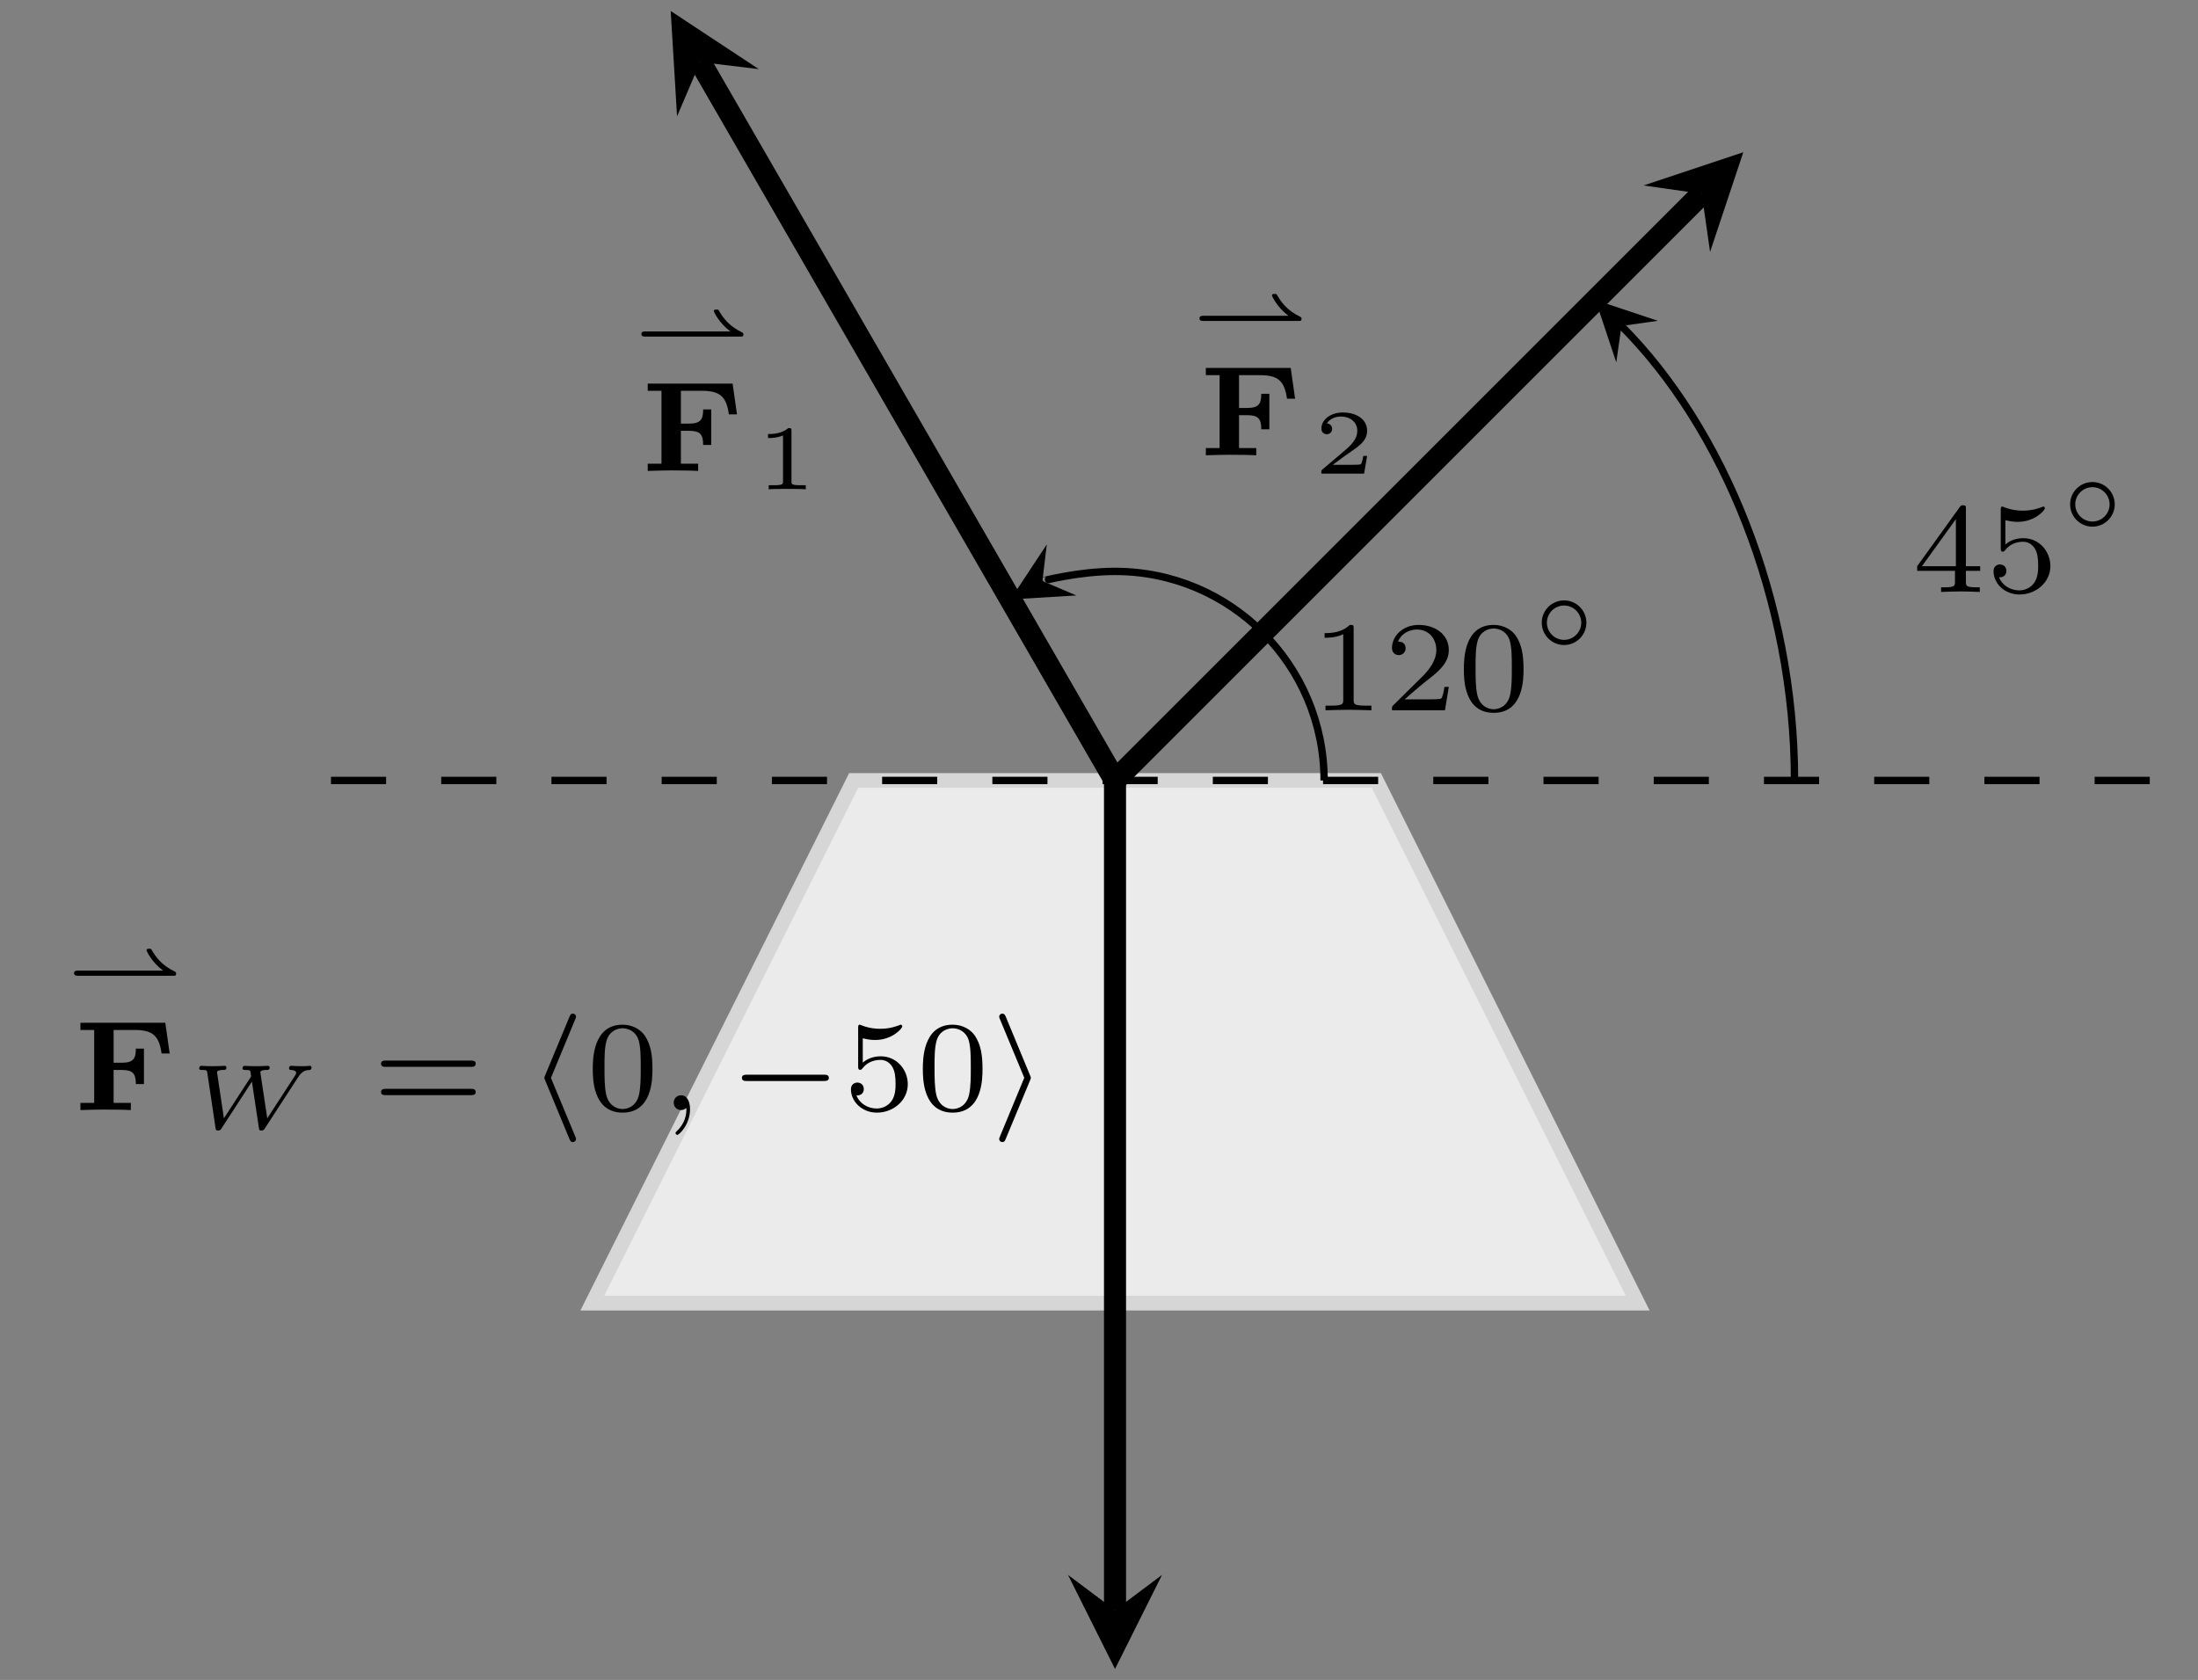<?xml version="1.0" encoding="UTF-8" standalone="no"?>
<!DOCTYPE svg PUBLIC "-//W3C//DTD SVG 1.1//EN" "http://www.w3.org/Graphics/SVG/1.1/DTD/svg11.dtd">
<svg xmlns="http://www.w3.org/2000/svg" xmlns:xlink="http://www.w3.org/1999/xlink" version="1.1" width="119.203pt" height="91.117pt" viewBox="0 0 119.203 91.117">
<rect x="0" y="0" width="119.203" height="91.117" fill="#808080" stroke="none"/>
<path transform="matrix(1,0,0,-1,60.47,42.33)" d="M -14.173 0 L 14.173 0 L 28.347 -28.347 L -28.347 -28.347 Z " fill="#ebebeb"/>
<path transform="matrix(1,0,0,-1,60.47,42.33)" stroke-width=".797" stroke-linecap="butt" stroke-miterlimit="10" stroke-linejoin="miter" fill="none" stroke="#d5d6d5" d="M -14.173 0 L 14.173 0 L 28.347 -28.347 L -28.347 -28.347 Z "/>
<path transform="matrix(1,0,0,-1,60.47,42.33)" stroke-width="1.196" stroke-linecap="butt" stroke-miterlimit="10" stroke-linejoin="miter" fill="none" stroke="#000000" d="M 0 0 L 0 -45.001 "/>
<path transform="matrix(0,1,1,0,60.47,87.331)" d="M 3.188 0 L -1.913 2.55 L 0 0 L -1.913 -2.55 "/>
<path transform="matrix(1,0,0,-1,60.47,42.33)" stroke-width="1.196" stroke-linecap="butt" stroke-miterlimit="10" stroke-linejoin="miter" fill="none" stroke="#000000" d="M 0 0 L -22.496 38.964 "/>
<path transform="matrix(-.502,-.869,-.869,.502,37.974,3.366)" d="M 3.188 0 L -1.913 2.55 L 0 0 L -1.913 -2.55 "/>
<path transform="matrix(1,0,0,-1,60.47,42.33)" stroke-width="1.196" stroke-linecap="butt" stroke-miterlimit="10" stroke-linejoin="miter" fill="none" stroke="#000000" d="M 0 0 L 31.821 31.821 "/>
<path transform="matrix(.707,-.707,-.707,-.707,92.291,10.509)" d="M 3.188 0 L -1.913 2.55 L 0 0 L -1.913 -2.55 "/>
<path transform="matrix(1,0,0,-1,60.47,42.33)" stroke-width=".399" stroke-linecap="butt" stroke-miterlimit="10" stroke-linejoin="miter" fill="none" stroke="#000000" d="M 11.339 0 C 11.339 6.262 6.262 11.339 0 11.339 C -1.99 11.339 -3.946 10.814 -3.938 10.819 "/>
<path transform="matrix(-.869,.502,.502,.869,56.532,31.511)" d="M 1.993 0 L -1.196 1.594 L 0 0 L -1.196 -1.594 "/>
<path transform="matrix(1,0,0,-1,60.47,42.33)" stroke-width=".399" stroke-linecap="butt" stroke-miterlimit="10" stroke-linejoin="miter" fill="none" stroke="#000000" d="M 36.851 0 C 36.851 9.772 32.967 19.148 27.466 24.649 "/>
<path transform="matrix(-.707,-.707,-.707,.707,87.936,17.681)" d="M 1.993 0 L -1.196 1.594 L 0 0 L -1.196 -1.594 "/>
<path transform="matrix(1,0,0,-1,60.47,42.33)" stroke-width=".399" stroke-linecap="butt" stroke-dasharray="2.989,2.989" stroke-miterlimit="10" stroke-linejoin="miter" fill="none" stroke="#000000" d="M -42.52 0 L 56.694 0 "/>
<symbol id="font_0_2">
<path d="M .226 .636 C .226 .663 .224 .664 .196 .664 C .132 .601 .041 .6 0 .6 L 0 .564 C .024 .564 .09 .564 .145 .592 L .145 .082 C .145 .049 .145 .036 .045 .036 L .007 .036 L .007 0 C .025 .001 .148 .004 .185 .004 C .216 .004 .342 .001 .364 0 L .364 .036 L .326 .036 C .226 .036 .226 .049 .226 .082 L .226 .636 Z "/>
</symbol>
<symbol id="font_0_3">
<path d="M .442 .182 L .408 .182 C .405 .16 .395 .101 .382 .091 C .374 .085 .297 .085 .283 .085 L .099 .085 C .204 .178 .239 .206 .299 .253 C .373 .312 .442 .374 .442 .469 C .442 .59 .336 .664 .208 .664 C .084 .664 0 .577 0 .485 C 0 .434 .043 .429 .053 .429 C .077 .429 .106 .446 .106 .482 C .106 .5 .099 .535 .047 .535 C .078 .606 .146 .628 .193 .628 C .293 .628 .345 .55 .345 .469 C .345 .382 .283 .313 .251 .277 L .01 .039 C 0 .03 0 .028 0 0 L .412 0 L .442 .182 Z "/>
</symbol>
<symbol id="font_0_1">
<path d="M .464 .339 C .464 .449 .451 .528 .405 .598 C .374 .644 .312 .684 .232 .684 C 0 .684 0 .411 0 .339 C 0 .267 0 0 .232 0 C .464 0 .464 .267 .464 .339 M .232 .028 C .186 .028 .125 .055 .105 .137 C .091 .196 .091 .278 .091 .352 C .091 .425 .091 .501 .106 .556 C .127 .635 .191 .656 .232 .656 C .286 .656 .338 .623 .356 .565 C .372 .511 .373 .439 .373 .352 C .373 .278 .373 .204 .36 .141 C .34 .05 .272 .028 .232 .028 Z "/>
</symbol>
<use xlink:href="#font_0_2" transform="matrix(6.974,0,0,-6.974,71.836,38.524)"/>
<use xlink:href="#font_0_3" transform="matrix(6.974,0,0,-6.974,75.49,38.524)"/>
<use xlink:href="#font_0_1" transform="matrix(6.974,0,0,-6.974,79.389,38.663)"/>
<symbol id="font_1_1">
<path d="M .486 .243 C .486 .377 .377 .486 .243 .486 C .109 .486 0 .377 0 .243 C 0 .109 .109 0 .243 0 C .377 0 .486 .109 .486 .243 M .243 .056 C .14 .056 .056 .14 .056 .243 C .056 .346 .14 .43 .243 .43 C .346 .43 .43 .346 .43 .243 C .43 .14 .346 .056 .243 .056 Z "/>
</symbol>
<use xlink:href="#font_1_1" transform="matrix(4.981,0,0,-4.981,83.613,34.984)"/>
<symbol id="font_0_4">
<path d="M .49 .164 L .49 .2 L .379 .2 L .379 .646 C .379 .667 .379 .674 .357 .674 C .345 .674 .341 .674 .331 .66 L 0 .2 L 0 .164 L .294 .164 L .294 .082 C .294 .048 .294 .036 .213 .036 L .186 .036 L .186 0 C .236 .002 .3 .004 .336 .004 C .373 .004 .437 .002 .487 0 L .487 .036 L .46 .036 C .379 .036 .379 .048 .379 .082 L .379 .164 L .49 .164 M .301 .566 L .301 .2 L .037 .2 L .301 .566 Z "/>
</symbol>
<symbol id="font_0_5">
<path d="M .092 .578 C .143 .565 .173 .565 .189 .565 C .321 .565 .399 .655 .399 .67 C .399 .681 .392 .684 .387 .684 C .385 .684 .383 .684 .379 .681 C .355 .672 .302 .652 .228 .652 C .2 .652 .147 .654 .082 .679 C .072 .684 .07 .684 .069 .684 C .056 .684 .056 .673 .056 .657 L .056 .362 C .056 .345 .056 .333 .072 .333 C .081 .333 .082 .335 .092 .347 C .135 .402 .196 .41 .231 .41 C .291 .41 .318 .362 .323 .354 C .341 .321 .347 .283 .347 .225 C .347 .195 .347 .136 .317 .092 C .292 .056 .249 .032 .2 .032 C .135 .032 .068 .068 .043 .134 C .081 .131 .1 .156 .1 .183 C .1 .226 .063 .234 .05 .234 C .048 .234 0 .234 0 .18 C 0 .09 .082 0 .202 0 C .33 0 .442 .095 .442 .221 C .442 .334 .356 .438 .232 .438 C .188 .438 .136 .427 .092 .389 L .092 .578 Z "/>
</symbol>
<use xlink:href="#font_0_4" transform="matrix(6.974,0,0,-6.974,103.973,32.105)"/>
<use xlink:href="#font_0_5" transform="matrix(6.974,0,0,-6.974,108.115,32.244)"/>
<use xlink:href="#font_1_1" transform="matrix(4.981,0,0,-4.981,112.267,28.565)"/>
<symbol id="font_2_1">
<path d="M 1.079 0 C 1.101 0 1.111 0 1.111 .022 C 1.111 .035 1.109 .039 1.096 .046 C .949 .116 .884 .213 .845 .281 C .838 .294 .836 .294 .817 .294 C .804 .294 .789 .294 .789 .278 C .789 .27 .842 .151 .969 .056 L .043 .056 C .027 .056 0 .056 0 .028 C 0 0 .027 0 .043 0 L 1.079 0 Z "/>
</symbol>
<use xlink:href="#font_2_1" transform="matrix(4.981,0,0,-4.981,34.783,18.255)"/>
<symbol id="font_3_1">
<path d="M .66 .679 L 0 .679 L 0 .623 L .107 .623 L .107 .056 L 0 .056 L 0 0 C .026 .002 .177 .004 .185 .004 C .222 .004 .259 .003 .296 .003 C .322 .002 .366 .002 .392 0 L .392 .056 L .258 .056 L .258 .312 L .32 .312 C .408 .312 .431 .284 .431 .202 L .494 .202 L .494 .478 L .431 .478 C .431 .397 .409 .368 .32 .368 L .258 .368 L .258 .623 L .421 .623 C .563 .623 .612 .577 .631 .44 L .694 .44 L .66 .679 Z "/>
</symbol>
<use xlink:href="#font_3_1" transform="matrix(6.974,0,0,-6.974,35.128,25.541)"/>
<symbol id="font_4_1">
<path d="M .255 .636 C .255 .666 .252 .666 .219 .666 C .148 .602 .037 .602 .017 .602 L 0 .602 L 0 .558 L .017 .558 C .04 .558 .105 .561 .163 .586 L .163 .086 C .163 .055 .163 .044 .057 .044 L .007 .044 L .007 0 C .062 .004 .151 .004 .209 .004 C .267 .004 .356 .004 .411 0 L .411 .044 L .361 .044 C .255 .044 .255 .055 .255 .086 L .255 .636 Z "/>
</symbol>
<use xlink:href="#font_4_1" transform="matrix(4.981,0,0,-4.981,41.653,26.537)"/>
<use xlink:href="#font_2_1" transform="matrix(4.981,0,0,-4.981,65.052,17.407)"/>
<use xlink:href="#font_3_1" transform="matrix(6.974,0,0,-6.974,65.396,24.693)"/>
<symbol id="font_4_2">
<path d="M .498 .193 L .456 .193 C .453 .174 .443 .112 .427 .102 C .419 .096 .335 .096 .32 .096 L .124 .096 C .19 .145 .264 .201 .324 .241 C .414 .303 .498 .361 .498 .467 C .498 .595 .377 .666 .234 .666 C .099 .666 0 .588 0 .49 C 0 .438 .044 .429 .058 .429 C .085 .429 .117 .447 .117 .488 C .117 .524 .091 .544 .06 .547 C .088 .592 .146 .622 .213 .622 C .31 .622 .391 .564 .391 .466 C .391 .382 .333 .318 .256 .253 L .012 .046 C .002 .037 .001 .037 0 .03 L 0 0 L .465 0 L .498 .193 Z "/>
</symbol>
<use xlink:href="#font_4_2" transform="matrix(4.981,0,0,-4.981,71.662,25.689)"/>
<use xlink:href="#font_2_1" transform="matrix(4.981,0,0,-4.981,4.017,52.922)"/>
<use xlink:href="#font_3_1" transform="matrix(6.974,0,0,-6.974,4.362,60.207)"/>
<symbol id="font_2_2">
<path d="M 1.077 .581 C 1.125 .655 1.166 .658 1.205 .66 C 1.217 .661 1.223 .675 1.223 .688 C 1.223 .702 1.211 .705 1.207 .705 C 1.194 .705 1.179 .702 1.165 .702 C 1.151 .702 1.135 .701 1.12 .701 L 1.061 .702 C 1.042 .702 1.021 .705 1.002 .705 C .988 .705 .978 .698 .978 .677 C .978 .661 .993 .66 1.001 .66 C 1.013 .659 1.056 .656 1.056 .629 C 1.056 .617 1.048 .605 1.042 .596 L .741 .133 L .665 .639 C .677 .657 .704 .66 .733 .66 C .752 .66 .767 .66 .767 .688 C .767 .7 .757 .705 .749 .705 C .728 .705 .704 .702 .682 .702 C .659 .702 .636 .701 .613 .701 C .593 .701 .573 .702 .554 .702 C .535 .702 .514 .705 .496 .705 C .479 .705 .472 .693 .472 .677 C .472 .66 .488 .66 .501 .66 C .518 .66 .548 .66 .555 .65 C .558 .646 .565 .597 .565 .591 C .565 .59 .565 .588 .558 .578 L .269 .133 L .196 .623 C .196 .625 .194 .635 .194 .636 C .194 .66 .256 .66 .262 .66 C .279 .66 .296 .66 .296 .688 C .296 .696 .289 .705 .278 .705 C .257 .705 .233 .702 .211 .702 C .188 .702 .165 .701 .141 .701 C .121 .701 .101 .702 .082 .702 C .07 .702 .025 .705 .024 .705 C .011 .705 0 .698 0 .677 C 0 .66 .015 .66 .028 .66 C .084 .66 .084 .655 .088 .631 L .178 .028 C .181 .01 .183 0 .205 0 C .228 0 .235 .011 .242 .022 L .574 .533 L .65 .029 C .653 .009 .654 0 .677 0 C .698 0 .705 .009 .715 .024 L 1.077 .581 Z "/>
</symbol>
<use xlink:href="#font_2_2" transform="matrix(4.981,0,0,-4.981,10.803,61.319)"/>
<symbol id="font_0_6">
<path d="M .698 .22 C .713 .22 .736 .22 .736 .245 C .736 .269 .712 .269 .699 .269 L .037 .269 C .024 .269 0 .269 0 .245 C 0 .22 .023 .22 .038 .22 L .698 .22 M .699 0 C .712 0 .736 0 .736 .024 C .736 .049 .713 .049 .698 .049 L .038 .049 C .023 .049 0 .049 0 .024 C 0 0 .024 0 .037 0 L .699 0 Z "/>
</symbol>
<use xlink:href="#font_0_6" transform="matrix(6.974,0,0,-6.974,20.665,59.398)"/>
<symbol id="font_5_2">
<path d="M .24 .955 C .246 .969 .246 .971 .246 .974 C .246 .99 .233 .999 .222 .999 C .205 .999 .201 .988 .195 .974 L .006 .519 C 0 .505 0 .503 0 .5 C 0 .495 0 .494 .006 .48 L .194 .026 C .2 .011 .206 0 .222 0 C .233 0 .246 .009 .246 .025 C .246 .028 .246 .03 .24 .044 L .051 .499 L .24 .955 Z "/>
</symbol>
<use xlink:href="#font_5_2" transform="matrix(6.974,0,0,-6.974,29.523,61.943)"/>
<use xlink:href="#font_0_1" transform="matrix(6.974,0,0,-6.974,32.148,60.346)"/>
<symbol id="font_6_1">
<path d="M .099 .209 C .099 .154 .089 .09 .021 .026 C .017 .022 .014 .019 .014 .014 C .014 .007 .022 0 .028 0 C .042 0 .127 .08 .127 .199 C .127 .261 .103 .308 .057 .308 C .024 .308 0 .282 0 .251 C 0 .219 .023 .193 .058 .193 C .082 .193 .098 .209 .099 .209 Z "/>
</symbol>
<use xlink:href="#font_6_1" transform="matrix(6.974,0,0,-6.974,36.537,61.553)"/>
<symbol id="font_5_1">
<path d="M .636 0 C .652 0 .676 0 .676 .024 C .676 .049 .653 .049 .636 .049 L .04 .049 C .024 .049 0 .049 0 .025 C 0 0 .023 0 .04 0 L .636 0 Z "/>
</symbol>
<use xlink:href="#font_5_1" transform="matrix(6.974,0,0,-6.974,40.236,58.631)"/>
<use xlink:href="#font_0_5" transform="matrix(6.974,0,0,-6.974,46.149,60.346)"/>
<use xlink:href="#font_0_1" transform="matrix(6.974,0,0,-6.974,50.048,60.346)"/>
<symbol id="font_5_3">
<path d="M .24 .48 C .246 .494 .246 .496 .246 .499 C .246 .504 .246 .505 .24 .519 L .052 .973 C .046 .988 .04 .999 .024 .999 C .013 .999 0 .99 0 .974 C 0 .971 0 .969 .006 .955 L .195 .5 L .006 .044 C 0 .03 0 .028 0 .025 C 0 .009 .013 0 .024 0 C .041 0 .045 .011 .051 .025 L .24 .48 Z "/>
</symbol>
<use xlink:href="#font_5_3" transform="matrix(6.974,0,0,-6.974,54.189,61.943)"/>
</svg>
